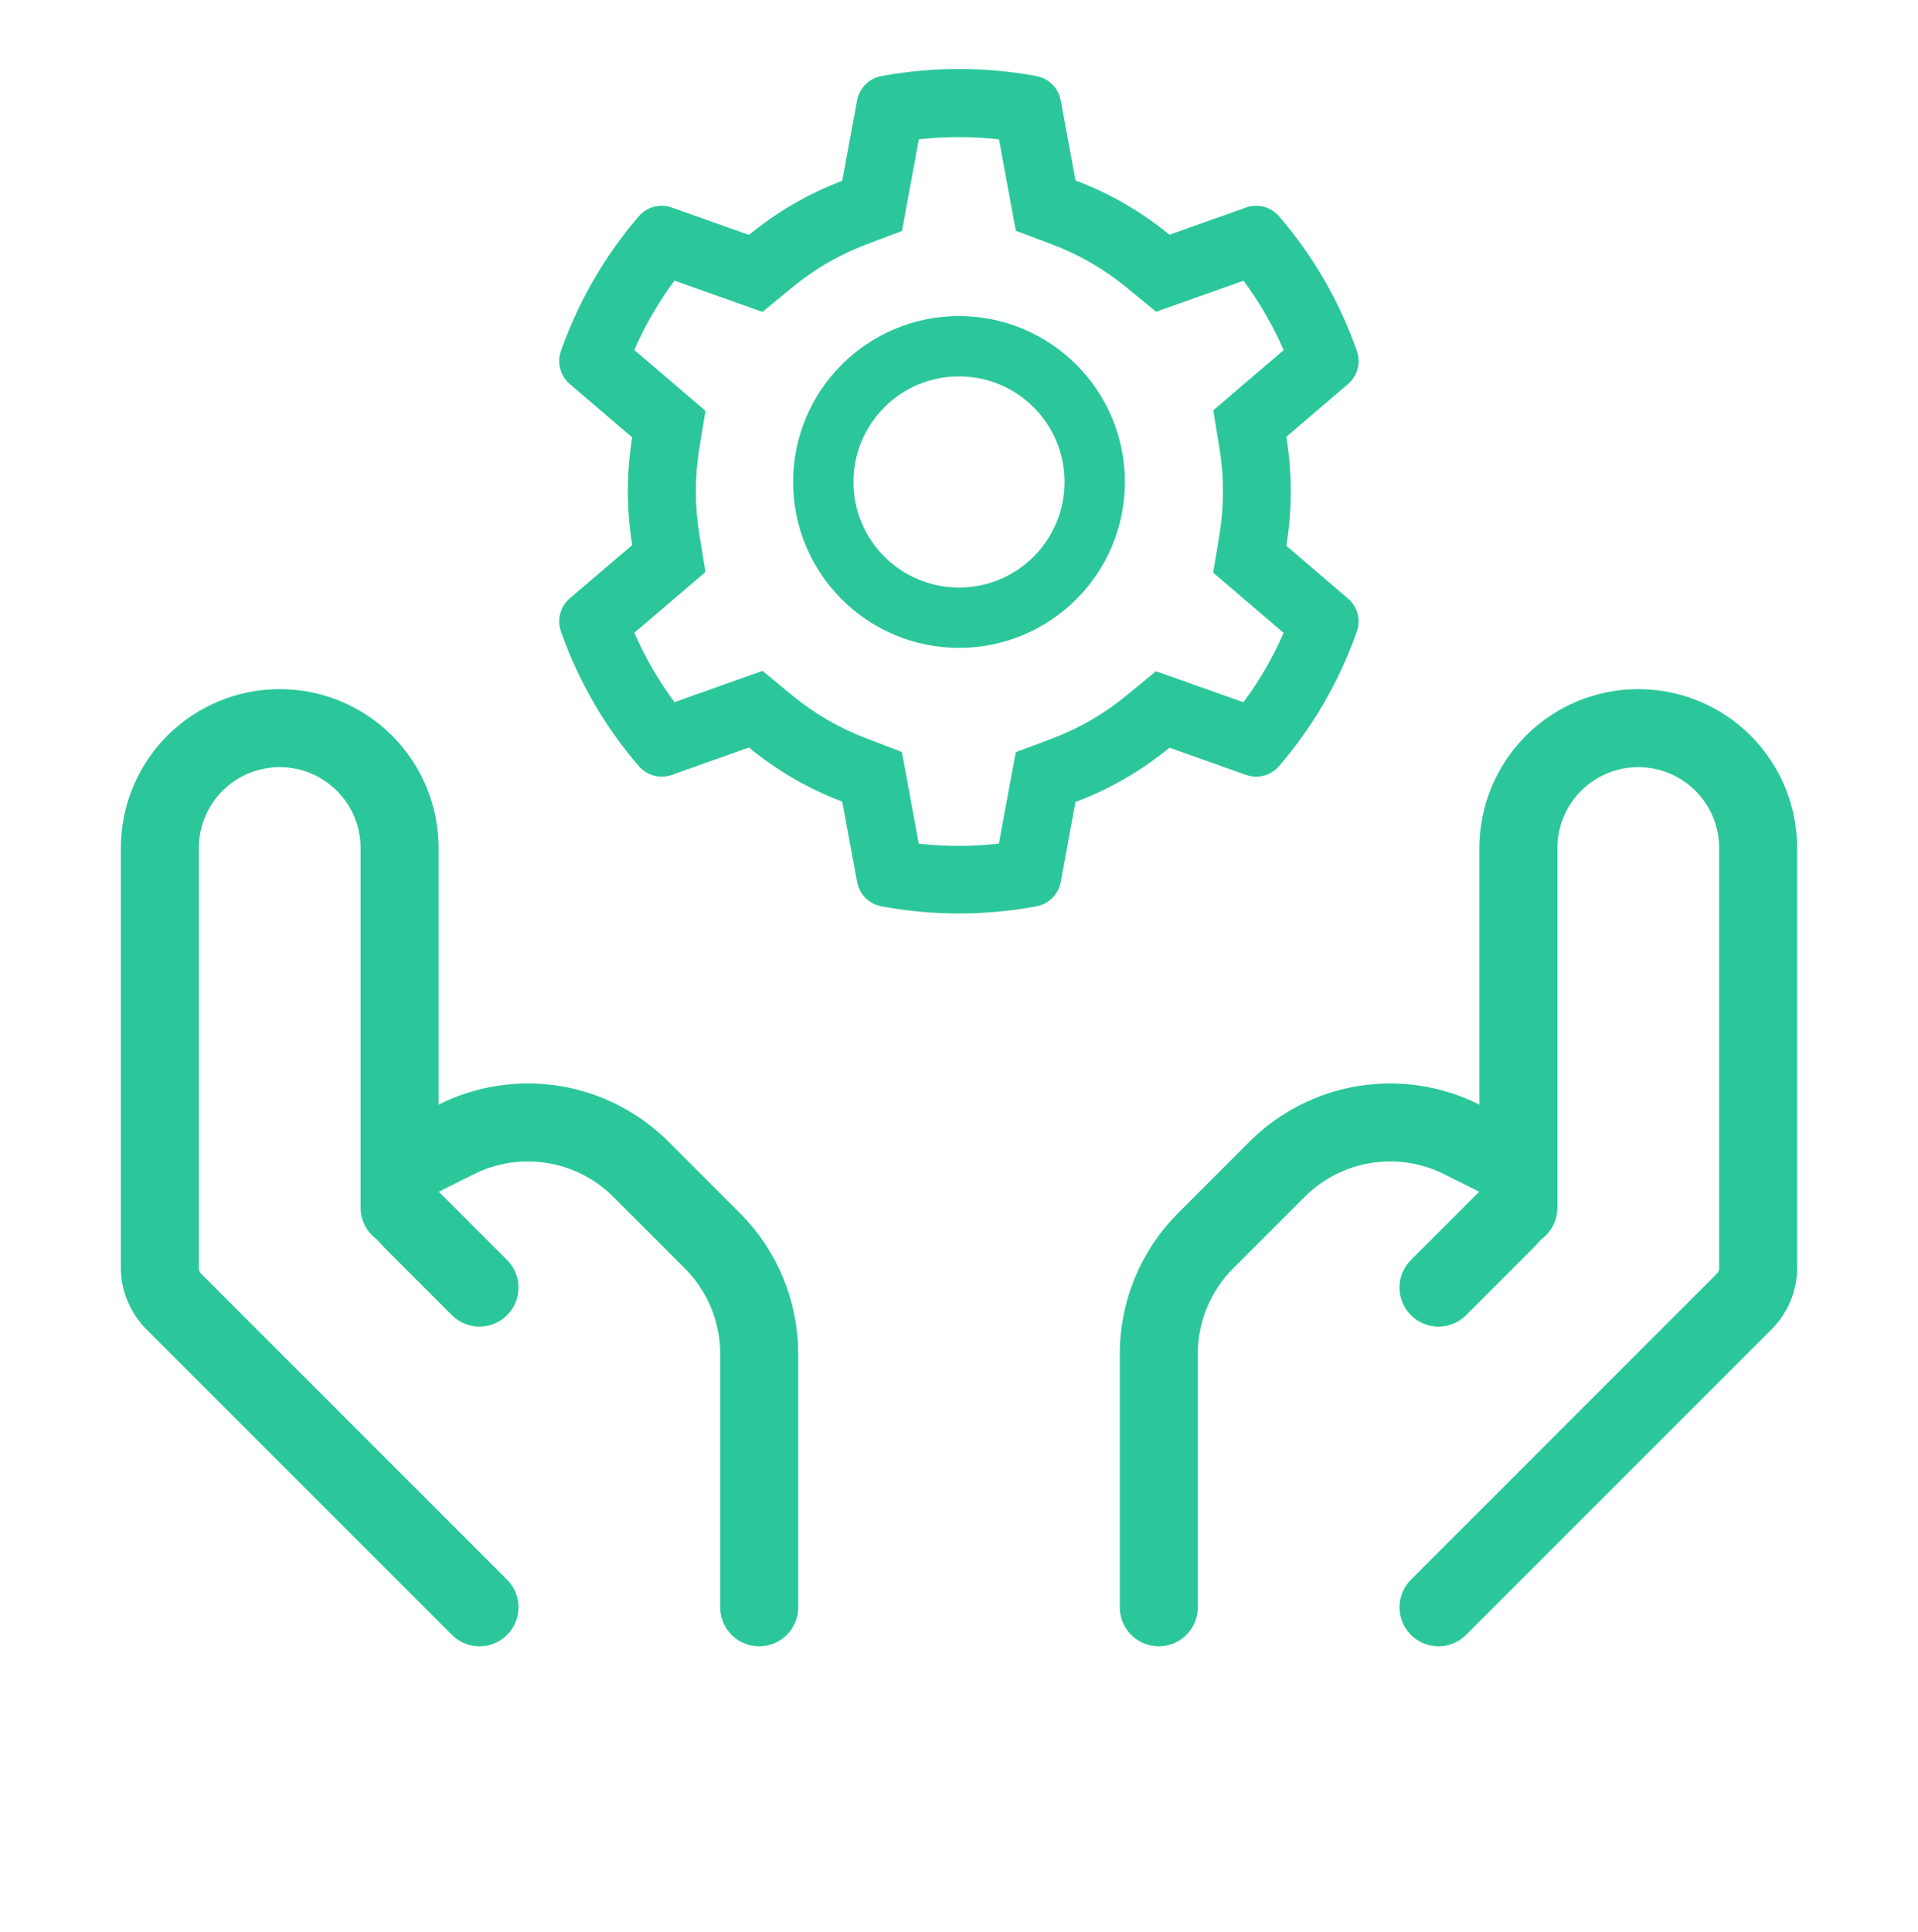 <svg width="140" height="141" viewBox="0 0 140 141" fill="none" xmlns="http://www.w3.org/2000/svg">
<g clip-path="url(#clip0_290_2075)">
<path d="M105 117.309L127.307 95.002C127.963 94.346 128.333 93.457 128.333 92.529V61.892C128.333 59.571 127.411 57.346 125.771 55.705C124.13 54.064 121.904 53.142 119.583 53.142V53.142C117.263 53.142 115.037 54.064 113.396 55.705C111.755 57.346 110.833 59.571 110.833 61.892V88.142" stroke="#2BC79A" stroke-width="5.694" stroke-linecap="round" stroke-linejoin="round"/>
<path d="M105 93.975L110.005 88.97C110.268 88.708 110.477 88.396 110.619 88.052C110.761 87.709 110.834 87.341 110.833 86.969C110.833 86.445 110.686 85.931 110.41 85.485C110.134 85.039 109.739 84.678 109.27 84.444L106.686 83.154C104.497 82.06 102.018 81.682 99.602 82.073C97.186 82.465 94.954 83.606 93.222 85.336L88.002 90.557C85.814 92.745 84.584 95.711 84.583 98.805V117.309" stroke="#2BC79A" stroke-width="5.694" stroke-linecap="round" stroke-linejoin="round"/>
<path d="M35 117.309L12.693 95.002C12.037 94.346 11.668 93.457 11.667 92.529V61.892C11.667 59.571 12.589 57.346 14.229 55.705C15.87 54.064 18.096 53.142 20.417 53.142V53.142C22.737 53.142 24.963 54.064 26.604 55.705C28.245 57.346 29.167 59.571 29.167 61.892V88.142" stroke="#2BC79A" stroke-width="5.694" stroke-linecap="round" stroke-linejoin="round"/>
<path d="M35 93.975L29.995 88.97C29.732 88.708 29.524 88.396 29.382 88.052C29.24 87.709 29.167 87.341 29.167 86.969V86.969C29.167 85.902 29.773 84.928 30.73 84.444L33.314 83.154C35.504 82.06 37.982 81.682 40.398 82.073C42.814 82.465 45.046 83.606 46.778 85.336L51.998 90.557C54.186 92.745 55.416 95.711 55.417 98.805V117.309" stroke="#2BC79A" stroke-width="5.694" stroke-linecap="round" stroke-linejoin="round"/>
<path d="M98.398 43.687L93.892 39.834C94.106 38.527 94.216 37.193 94.216 35.858C94.216 34.523 94.106 33.189 93.892 31.882L98.398 28.029C98.738 27.738 98.982 27.351 99.096 26.918C99.21 26.485 99.19 26.028 99.038 25.608L98.976 25.429C97.736 21.962 95.878 18.747 93.493 15.942L93.37 15.797C93.08 15.457 92.695 15.213 92.264 15.096C91.833 14.979 91.376 14.996 90.955 15.144L85.362 17.132C83.298 15.44 80.993 14.105 78.503 13.169L77.423 7.322C77.341 6.882 77.128 6.477 76.811 6.161C76.494 5.845 76.088 5.634 75.648 5.554L75.462 5.519C71.878 4.873 68.108 4.873 64.524 5.519L64.338 5.554C63.898 5.634 63.492 5.845 63.175 6.161C62.858 6.477 62.645 6.882 62.563 7.322L61.476 13.197C59.006 14.133 56.705 15.467 54.666 17.146L49.031 15.144C48.61 14.995 48.154 14.977 47.722 15.094C47.291 15.211 46.905 15.456 46.617 15.797L46.493 15.942C44.111 18.75 42.254 21.963 41.01 25.429L40.948 25.608C40.638 26.467 40.893 27.431 41.588 28.029L46.149 31.923C45.936 33.216 45.832 34.537 45.832 35.851C45.832 37.172 45.936 38.493 46.149 39.779L41.588 43.673C41.248 43.964 41.005 44.352 40.89 44.784C40.776 45.217 40.796 45.674 40.948 46.095L41.01 46.273C42.255 49.741 44.099 52.94 46.493 55.76L46.617 55.905C46.906 56.245 47.292 56.489 47.723 56.606C48.154 56.723 48.61 56.706 49.031 56.558L54.666 54.556C56.716 56.242 59.007 57.576 61.476 58.505L62.563 64.38C62.645 64.82 62.858 65.225 63.175 65.541C63.492 65.857 63.898 66.069 64.338 66.148L64.524 66.183C68.141 66.833 71.845 66.833 75.462 66.183L75.648 66.148C76.088 66.069 76.494 65.857 76.811 65.541C77.128 65.225 77.341 64.82 77.423 64.38L78.503 58.533C80.992 57.599 83.31 56.261 85.362 54.57L90.955 56.558C91.376 56.707 91.833 56.724 92.264 56.608C92.695 56.491 93.081 56.246 93.37 55.905L93.493 55.76C95.888 52.933 97.731 49.741 98.976 46.273L99.038 46.095C99.348 45.248 99.093 44.285 98.398 43.687V43.687ZM89.008 32.693C89.18 33.732 89.269 34.798 89.269 35.865C89.269 36.931 89.18 37.997 89.008 39.036L88.554 41.795L93.693 46.191C92.914 47.986 91.93 49.685 90.762 51.254L84.378 48.991L82.218 50.766C80.574 52.114 78.744 53.174 76.763 53.917L74.141 54.9L72.91 61.573C70.967 61.794 69.005 61.794 67.062 61.573L65.831 54.887L63.231 53.889C61.27 53.146 59.447 52.087 57.816 50.745L55.656 48.963L49.231 51.247C48.061 49.672 47.084 47.973 46.3 46.184L51.494 41.747L51.047 38.995C50.882 37.97 50.792 36.91 50.792 35.865C50.792 34.812 50.875 33.76 51.047 32.735L51.494 29.983L46.3 25.546C47.078 23.75 48.061 22.058 49.231 20.482L55.656 22.766L57.816 20.985C59.447 19.643 61.27 18.584 63.231 17.841L65.838 16.857L67.069 10.17C69.002 9.95 70.977 9.95 72.917 10.17L74.148 16.843L76.769 17.827C78.744 18.57 80.581 19.629 82.225 20.978L84.385 22.753L90.769 20.489C91.939 22.065 92.916 23.764 93.7 25.552L88.561 29.948L89.008 32.693ZM70 23.069C63.313 23.069 57.892 28.49 57.892 35.177C57.892 41.864 63.313 47.285 70 47.285C76.687 47.285 82.108 41.864 82.108 35.177C82.108 28.49 76.687 23.069 70 23.069ZM75.449 40.625C74.734 41.342 73.885 41.91 72.95 42.298C72.014 42.685 71.012 42.883 70 42.882C67.943 42.882 66.01 42.077 64.552 40.625C63.835 39.911 63.267 39.062 62.879 38.126C62.492 37.191 62.293 36.189 62.295 35.177C62.295 33.12 63.1 31.187 64.552 29.728C66.01 28.27 67.943 27.472 70 27.472C72.057 27.472 73.99 28.27 75.449 29.728C76.165 30.443 76.734 31.292 77.121 32.227C77.508 33.162 77.707 34.165 77.705 35.177C77.705 37.234 76.9 39.167 75.449 40.625Z" fill="#2BC79A"/>
</g>
<defs>
<clipPath id="clip0_290_2075">
<rect width="140" height="140" fill="white" transform="translate(0 0.642)"/>
</clipPath>
</defs>
</svg>
